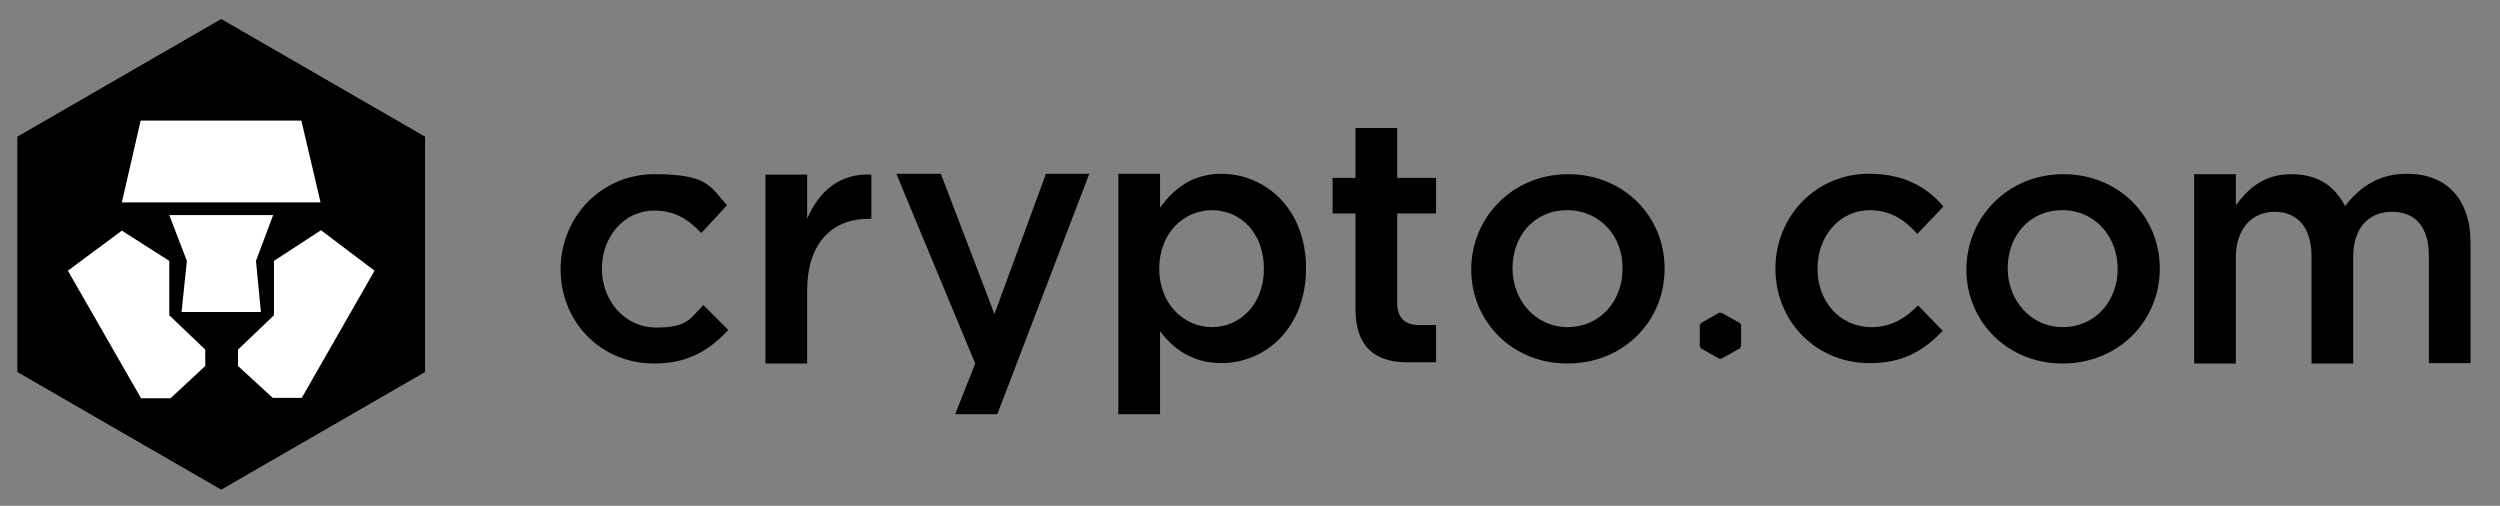 <svg xmlns="http://www.w3.org/2000/svg" id="layer" viewBox="0 0 611.4 123.7"><rect x="0" y="0" width="611.4" height="123.7" fill="#808080" stroke="none"/><defs><style>      .st0 {        fill: #fff;      }    </style></defs><path class="st0" d="M54.1,4.6L4.2,33.4v57.6l49.9,28.8,49.9-28.8v-57.6L54.1,4.6ZM54.1,4.6L4.2,33.4v57.6l49.9,28.8,49.9-28.8v-57.6L54.1,4.6Z"></path><path d="M73.8,97.3h-7.1l-8.5-7.8v-4l8.8-8.4v-13.3l11.5-7.5,13.1,9.9-17.8,31.1ZM44.4,76.3l1.3-12.5-4.3-11.2h25.4l-4.2,11.2,1.2,12.5h-19.4ZM50.2,89.5l-8.5,7.9h-7.2l-17.9-31.2,13.2-9.8,11.6,7.4v13.3l8.8,8.4s0,4,0,4ZM34.4,29.5h39.3l4.7,20H29.8l4.6-20ZM54.1,4.6L4.2,33.4v57.6l49.9,28.8,49.9-28.8v-57.6L54.1,4.6Z"></path><path d="M160,88.9c-13.2,0-22.9-10.3-22.9-23s9.8-23.3,23-23.3,13.6,3.1,17.7,7.6l-6.3,6.8c-3.1-3.3-6.4-5.5-11.5-5.5-7.4,0-12.8,6.4-12.8,14.2s5.5,14.4,13.3,14.4,8.3-2.3,11.5-5.5l6.1,6.1c-4.4,4.7-9.5,8.2-18.1,8.2"></path><path d="M197.4,88.9h-10.2v-46.2h10.2v10.8c2.8-6.6,7.9-11.2,15.7-10.8v10.8h-.6c-8.9,0-15.1,5.8-15.1,17.6v17.8h0Z"></path><polygon points="266.4 42.5 243.9 101.3 233.6 101.3 238.5 88.9 219.2 42.5 230.1 42.5 243.2 76.8 255.8 42.5 266.4 42.5"></polygon><path d="M296.4,51.4c-6.9,0-12.9,5.6-12.9,14.3s6.1,14.3,12.9,14.3,12.7-5.5,12.7-14.3-5.8-14.3-12.7-14.3M298.7,88.8c-7.3,0-11.9-3.7-15-7.8v20.3h-10.2v-58.8h10.2v8.3c3.3-4.6,7.9-8.3,15-8.3,10.5,0,20.7,8.3,20.7,23.1,0,14.8-10.1,23.2-20.7,23.2"></path><path d="M341.7,52.2v21.8c0,3.9,2,5.5,5.5,5.5h4v9.1h-7c-7.4,0-12.7-3.3-12.7-13v-23.4h-5.6v-8.7h5.6v-12.2h10.2v12.2h9.5v8.7h-9.5Z"></path><path d="M383.3,51.4c-8.2,0-13.4,6.4-13.4,14.2s5.6,14.4,13.5,14.4,13.4-6.4,13.4-14.2c.2-7.9-5.5-14.4-13.5-14.4M383.3,88.9c-13.5,0-23.5-10.3-23.5-23s10.1-23.3,23.7-23.3,23.6,10.3,23.6,23.1-10,23.2-23.8,23.2"></path><path d="M504.4,51.4c-8.2,0-13.4,6.4-13.4,14.2s5.6,14.4,13.5,14.4,13.4-6.4,13.4-14.2c0-7.9-5.5-14.4-13.5-14.4M504.4,88.9c-13.5,0-23.5-10.3-23.5-23s10.1-23.3,23.7-23.3,23.6,10.3,23.6,23.1-10.1,23.2-23.8,23.2"></path><path d="M588.6,42.5c9.7,0,15.6,6.1,15.6,17v29.3h-10.2v-26.2c0-7.1-3.3-10.8-9-10.8s-9.5,3.9-9.5,11v26.1h-10.2v-26.3c0-6.9-3.4-10.8-9-10.8s-9.5,4.2-9.5,11.1v26h-10.2v-46.3h10.2v7.6c2.9-3.9,6.7-7.6,13.5-7.6s10.8,3.1,13.2,7.8c3.7-4.8,8.4-7.9,15.1-7.9"></path><polygon points="425.8 79.5 425.8 84.7 425.5 85.2 421 87.7 420.4 87.7 416 85.2 415.7 84.7 415.7 79.5 416 79 420.4 76.5 421 76.5 425.5 79 425.8 79.5"></polygon><path d="M456.7,88.8c-13.2-.3-22.7-10.8-22.5-23.5s10.2-23.1,23.5-22.8c8.4.2,13.6,3.4,17.6,8l-6.4,6.7c-3-3.3-6.3-5.7-11.4-5.8-7.4-.1-12.9,6.1-13,14-.2,8,5.2,14.5,13,14.6,4.8.1,8.4-2.1,11.6-5.3l6,6.2c-4.5,4.7-9.7,8.1-18.4,7.9"></path></svg>